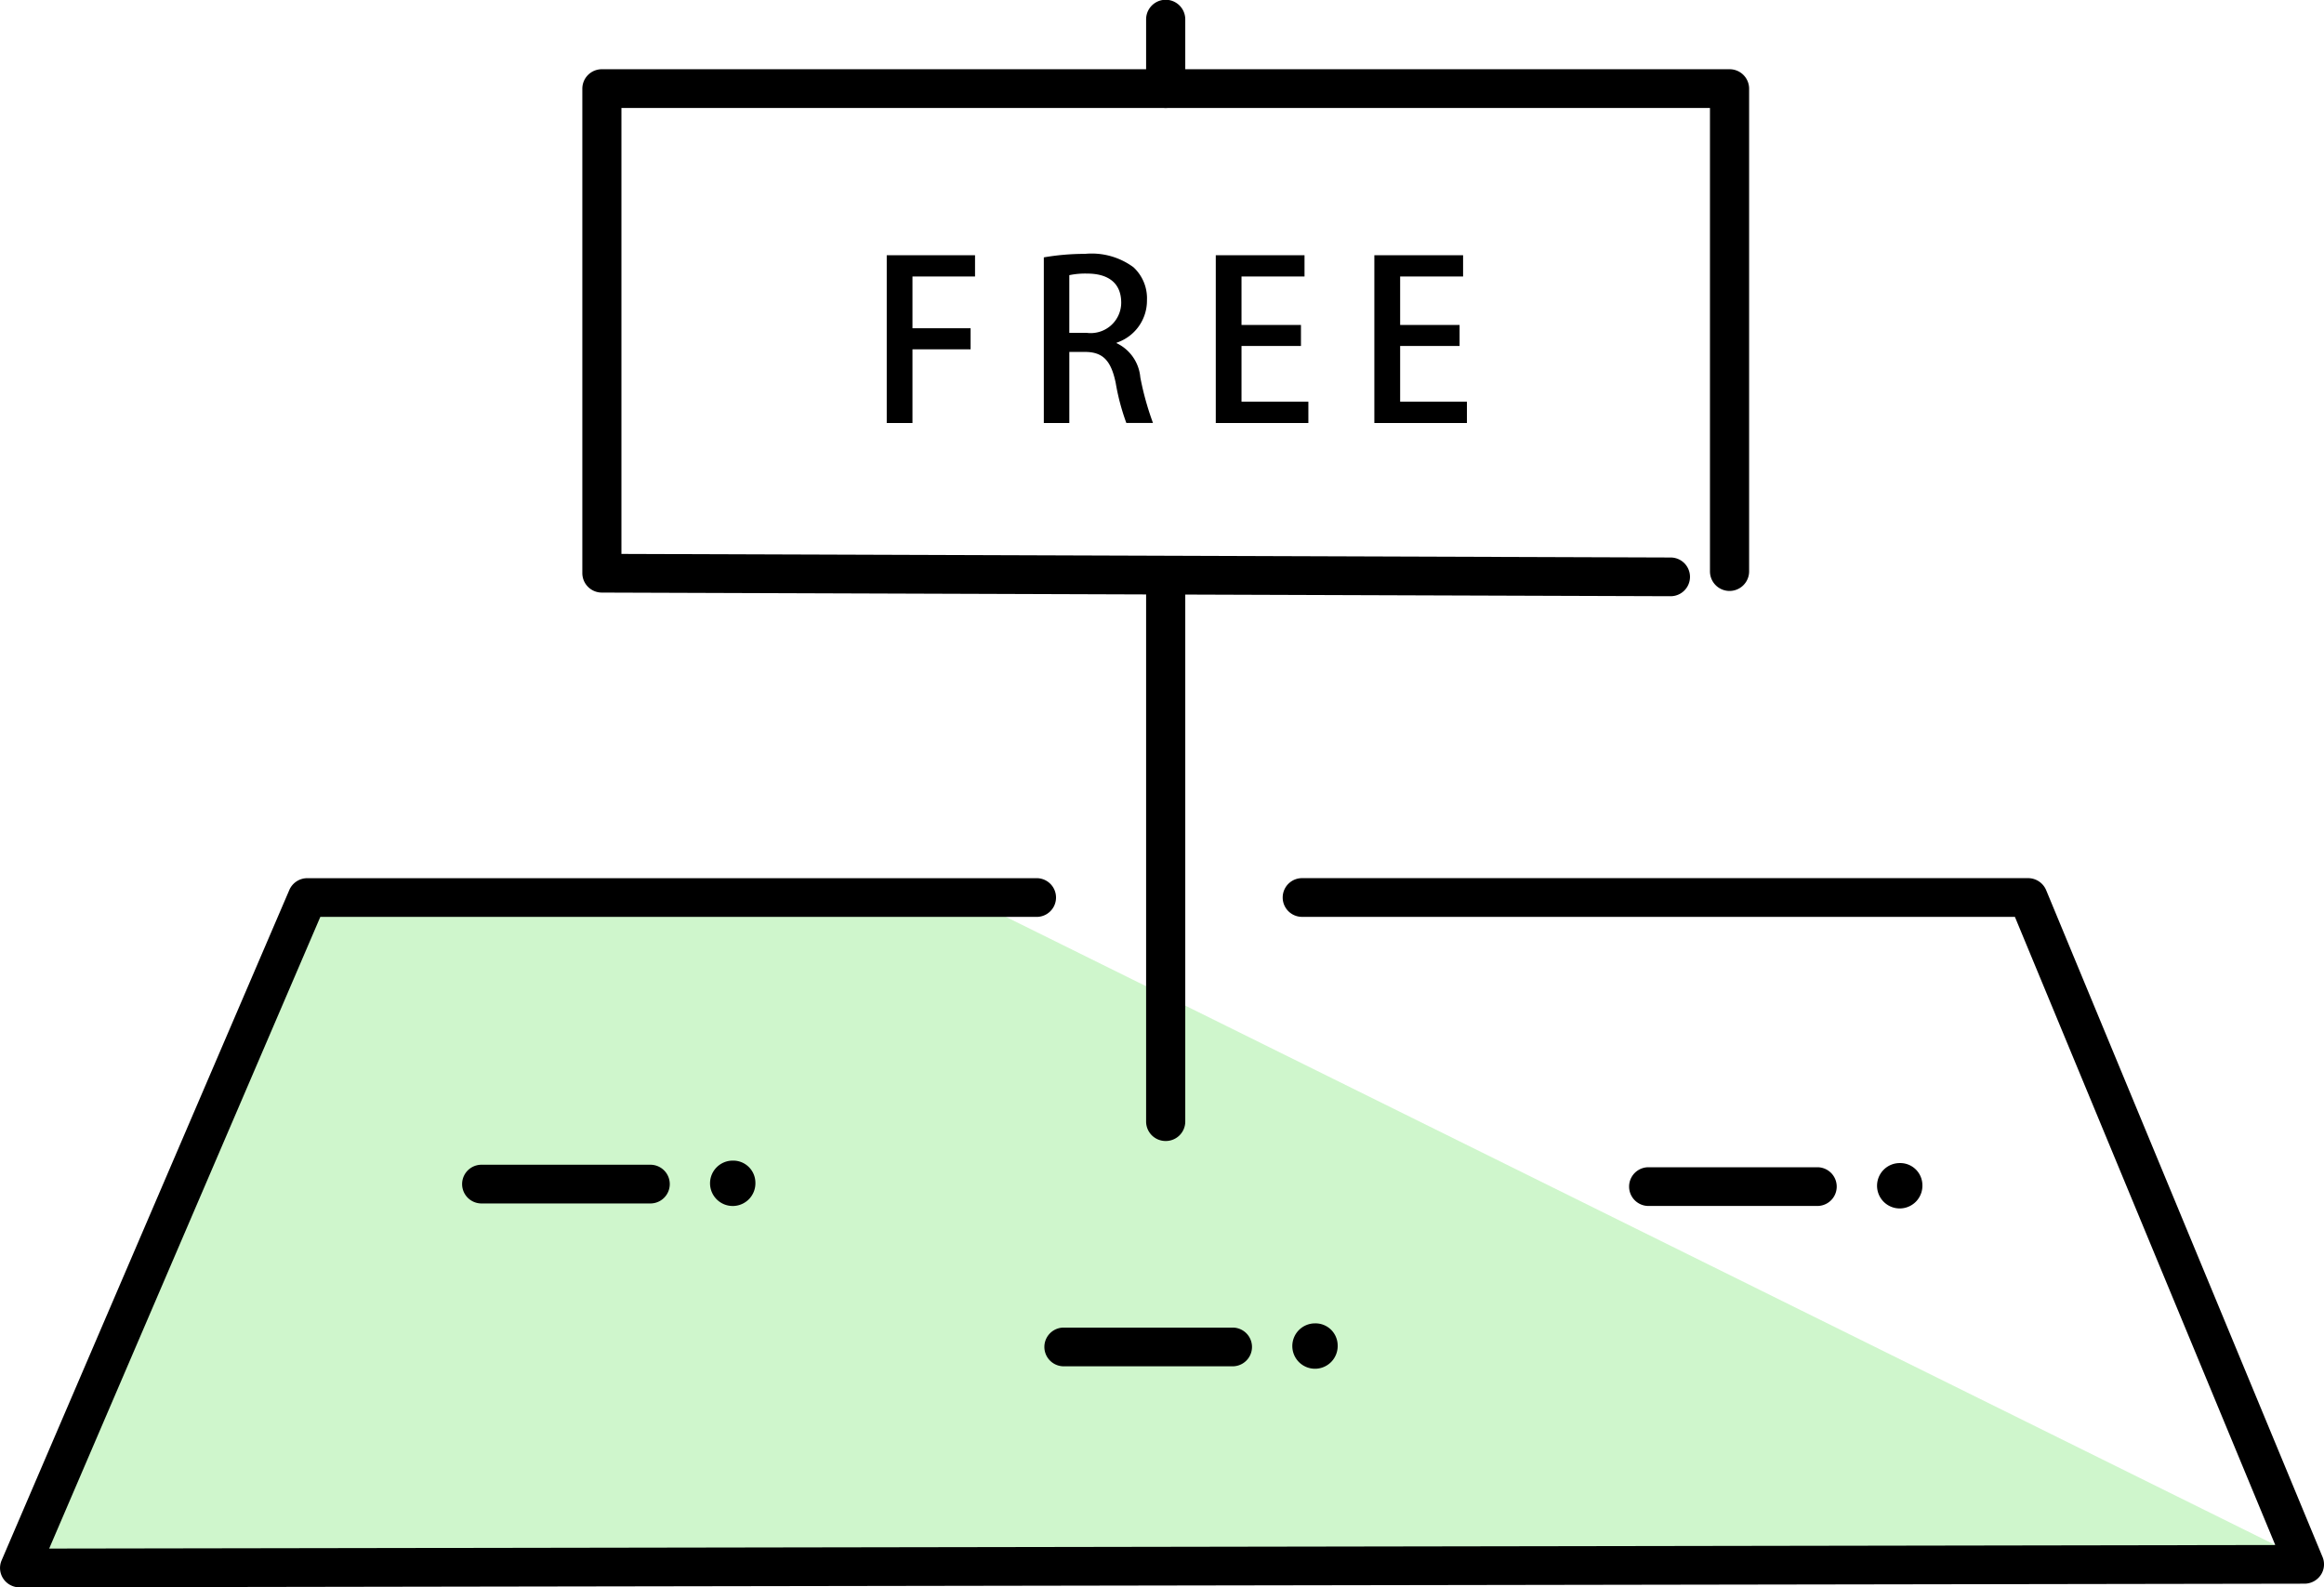 <svg id="グループ_673" data-name="グループ 673" xmlns="http://www.w3.org/2000/svg" xmlns:xlink="http://www.w3.org/1999/xlink" width="146.838" height="100.283" viewBox="0 0 146.838 100.283">
  <defs>
    <clipPath id="clip-path">
      <rect id="長方形_139" data-name="長方形 139" width="146.838" height="100.283" fill="none"/>
    </clipPath>
  </defs>
  <path id="パス_83" data-name="パス 83" d="M144.953,110.967l-142.5.238L20.147,70.3H62.759Z" transform="translate(-0.43 -12.983)" fill="rgba(195,243,191,0.8)"/>
  <path id="パス_84" data-name="パス 84" d="M67.939,30.375v-10.6h5.579v1.344H69.565v3.271h3.672v1.331H69.565v4.656Z" transform="translate(-11.912 -3.652)"/>
  <g id="グループ_93" data-name="グループ 93">
    <g id="グループ_92" data-name="グループ 92" clip-path="url(#clip-path)">
      <path id="パス_85" data-name="パス 85" d="M84.571,25.312a2.644,2.644,0,0,1,1.5,2.161,18.251,18.251,0,0,0,.8,2.882H85.188a14.242,14.242,0,0,1-.673-2.536c-.294-1.413-.813-1.953-1.949-1.953h-.981v4.49H79.974V19.893a15.338,15.338,0,0,1,2.607-.222,4.441,4.441,0,0,1,3.056.845,2.67,2.67,0,0,1,.854,2.079,2.8,2.8,0,0,1-1.92,2.689Zm-1.893-.652a1.927,1.927,0,0,0,2.186-1.9c0-1.372-.981-1.843-2.144-1.843a4.858,4.858,0,0,0-1.136.1V24.66Z" transform="translate(-14.022 -3.633)"/>
      <path id="パス_86" data-name="パス 86" d="M99,30.375H93.15v-10.6h5.607v1.344H94.776V24.18h3.756v1.331H94.776v3.52H99Z" transform="translate(-16.333 -3.652)"/>
      <path id="パス_87" data-name="パス 87" d="M111.149,30.375H105.3v-10.6h5.607v1.344H106.93V24.18h3.756v1.331H106.93v3.52h4.219Z" transform="translate(-18.464 -3.652)"/>
      <path id="パス_88" data-name="パス 88" d="M113.374,38.658h0l-67.525-.23a1.23,1.23,0,0,1-1.233-1.223V6.588a1.23,1.23,0,0,1,1.237-1.223H117.1a1.23,1.23,0,0,1,1.237,1.223v30.5a1.237,1.237,0,0,1-2.474,0V7.811H47.086V35.986l66.292.226a1.223,1.223,0,1,1,0,2.446" transform="translate(-7.822 -0.991)"/>
      <path id="パス_89" data-name="パス 89" d="M89.048,6.82A1.23,1.23,0,0,1,87.811,5.6V1.223a1.237,1.237,0,0,1,2.474,0V5.6A1.23,1.23,0,0,1,89.048,6.82" transform="translate(-15.396)"/>
      <path id="パス_90" data-name="パス 90" d="M89.048,80.323A1.23,1.23,0,0,1,87.811,79.1V45.835a1.237,1.237,0,0,1,2.474,0V79.1a1.23,1.23,0,0,1-1.237,1.223" transform="translate(-15.396 -8.239)"/>
      <path id="パス_91" data-name="パス 91" d="M1.237,112.851A1.24,1.24,0,0,1,.206,112.3,1.214,1.214,0,0,1,.1,111.15L18.281,68.792a1.238,1.238,0,0,1,1.139-.745H65.5a1.223,1.223,0,1,1,0,2.446H20.239L3.107,110.4l140.651-.225-16.45-39.684H82.268a1.223,1.223,0,1,1,0-2.446h45.87a1.238,1.238,0,0,1,1.145.759l17.463,42.127a1.21,1.21,0,0,1-.116,1.145,1.241,1.241,0,0,1-1.026.542l-144.365.231Z" transform="translate(0 -12.567)"/>
      <path id="パス_92" data-name="パス 92" d="M47.3,92.7H36.626a1.223,1.223,0,1,1,0-2.446H47.3a1.223,1.223,0,1,1,0,2.446" transform="translate(-6.205 -16.67)"/>
      <path id="パス_93" data-name="パス 93" d="M57.267,91.311a1.433,1.433,0,1,1-1.432-1.377,1.4,1.4,0,0,1,1.432,1.377" transform="translate(-9.539 -16.61)"/>
      <path id="パス_94" data-name="パス 94" d="M91.909,105.317H81.237a1.223,1.223,0,1,1,0-2.446H91.909a1.223,1.223,0,1,1,0,2.446" transform="translate(-14.027 -18.999)"/>
      <path id="パス_95" data-name="パス 95" d="M101.879,103.922a1.433,1.433,0,1,1-1.432-1.377,1.4,1.4,0,0,1,1.432,1.377" transform="translate(-17.361 -18.939)"/>
      <path id="パス_96" data-name="パス 96" d="M136.709,92.893H126.037a1.223,1.223,0,1,1,0-2.446h10.672a1.223,1.223,0,1,1,0,2.446" transform="translate(-21.882 -16.705)"/>
      <path id="パス_97" data-name="パス 97" d="M146.679,91.5a1.433,1.433,0,1,1-1.432-1.377,1.4,1.4,0,0,1,1.432,1.377" transform="translate(-25.216 -16.644)"/>
    </g>
  </g>
</svg>
